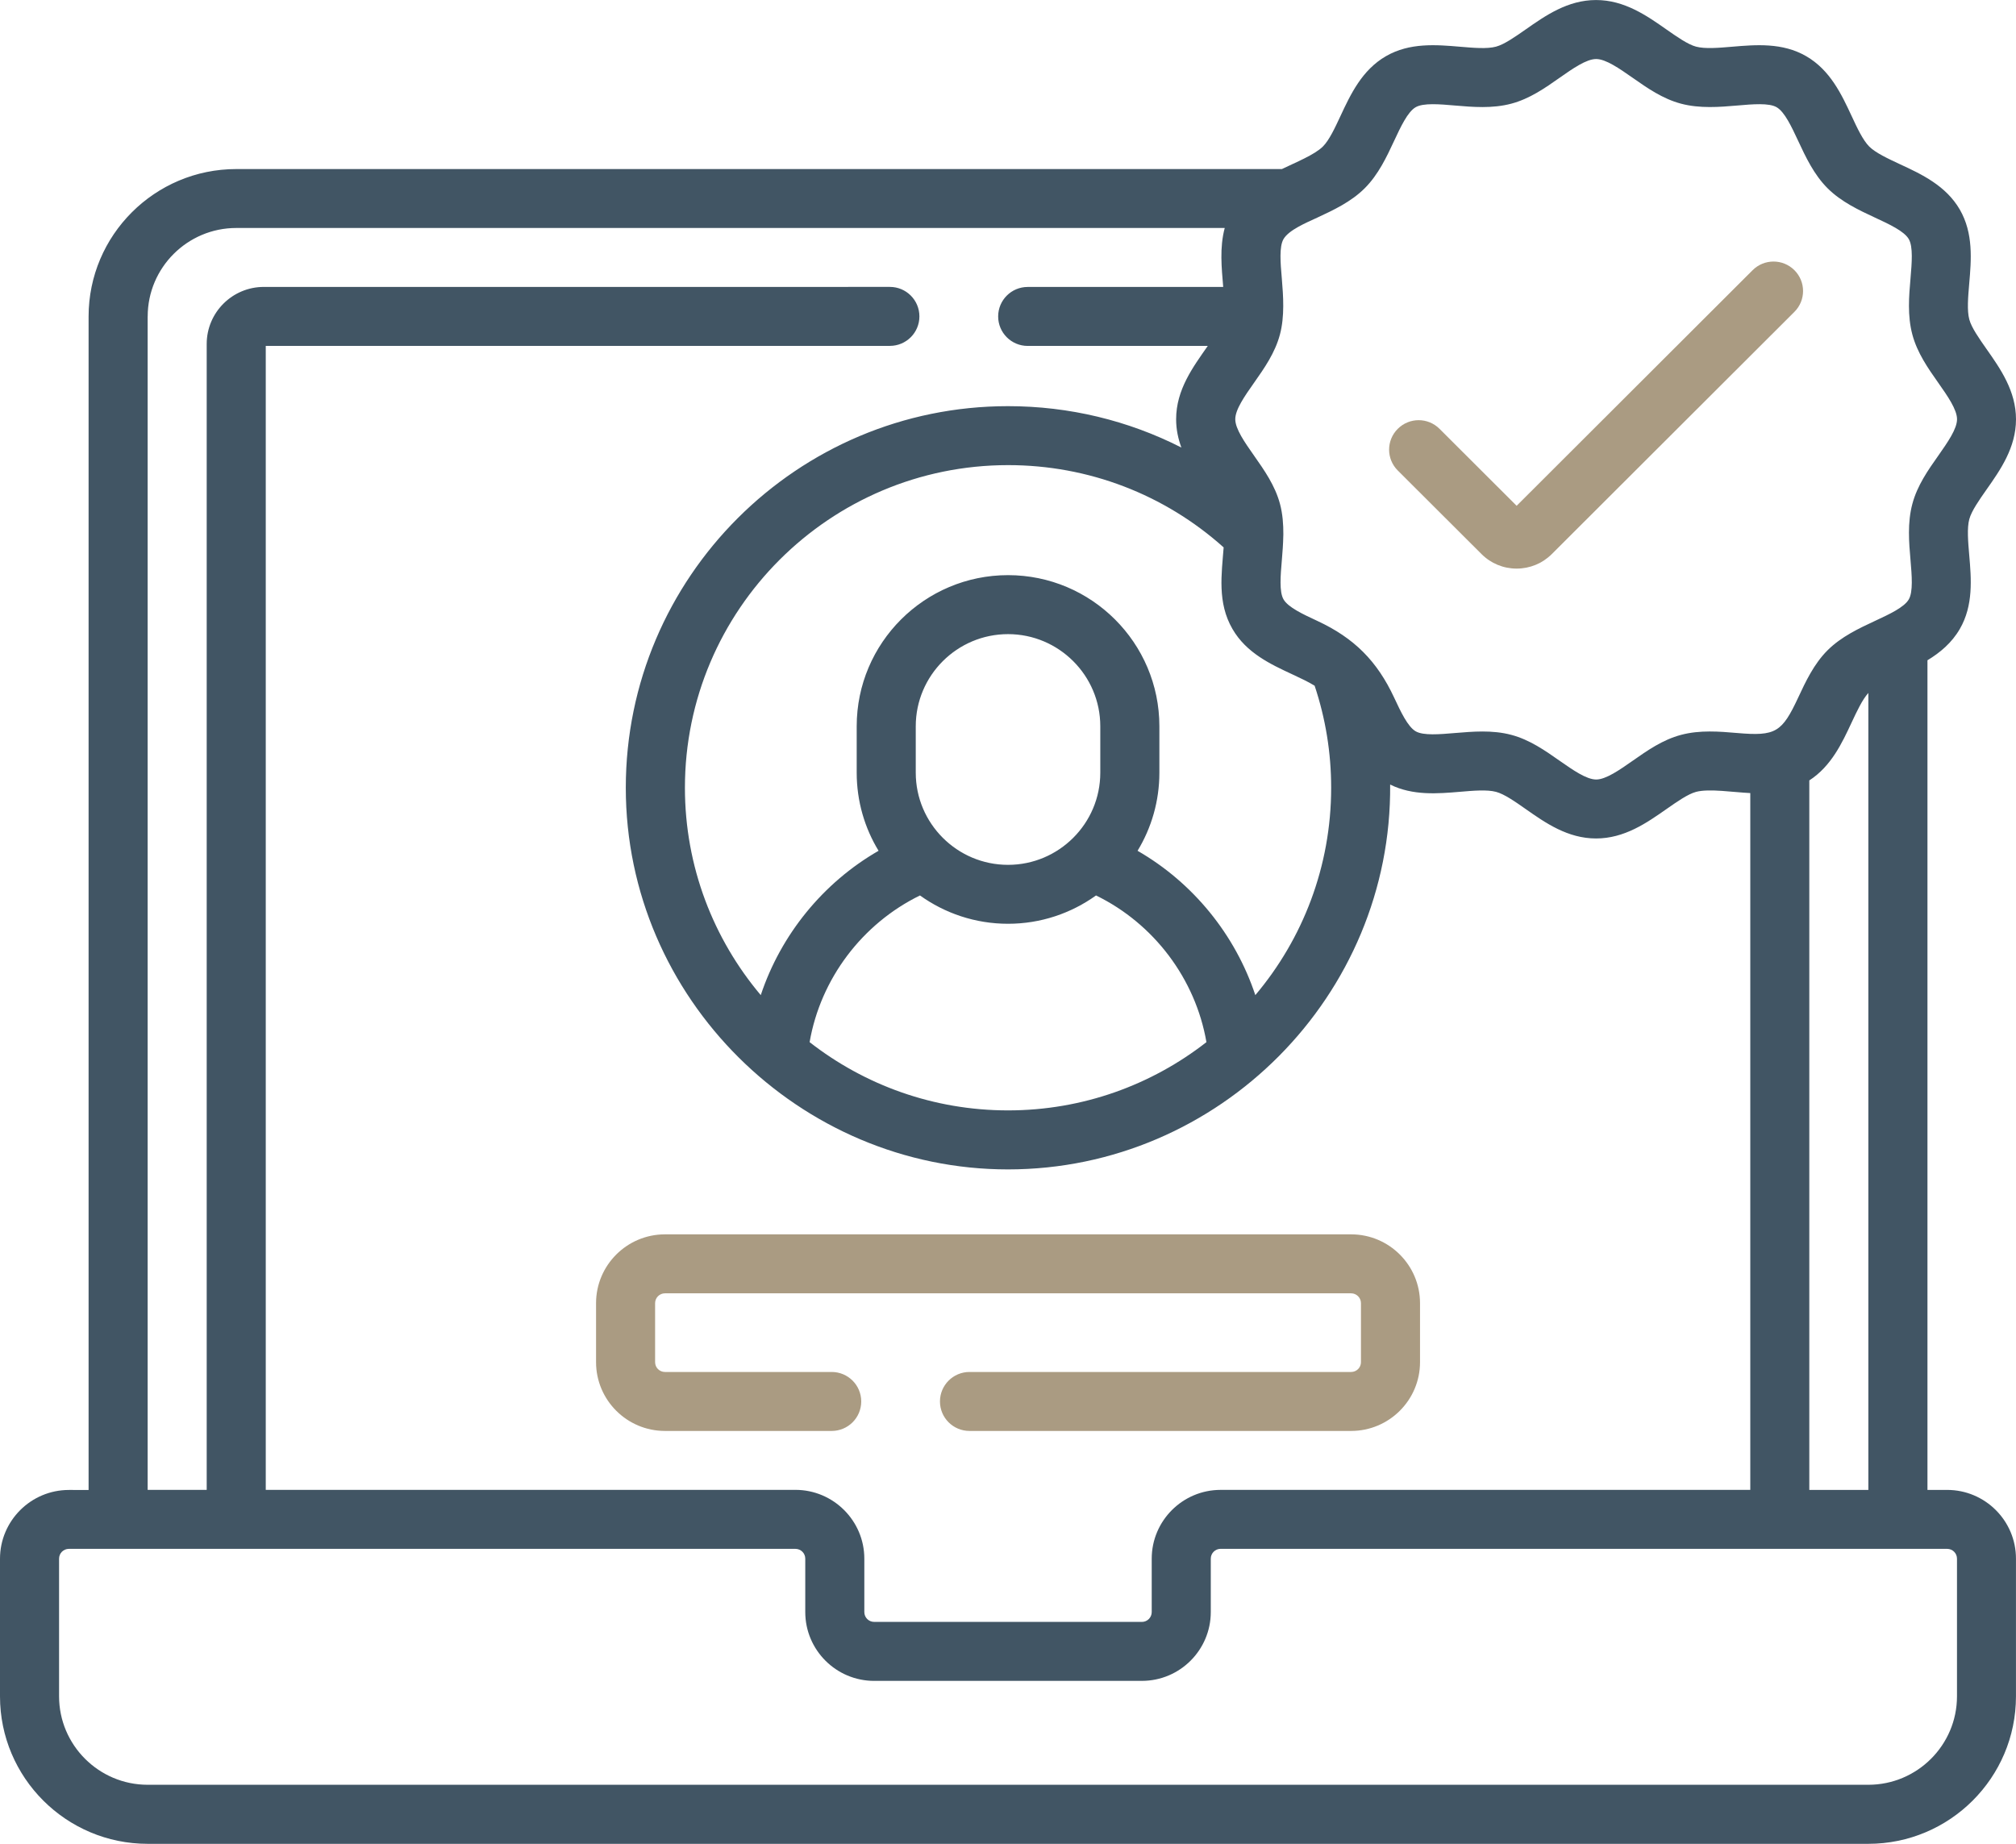 <svg width="258" height="236" viewBox="0 0 258 236" fill="none" xmlns="http://www.w3.org/2000/svg">
<g clip-path="url(#clip0_618_349)">
<path fill-rule="evenodd" clip-rule="evenodd" d="M250.448 217.116C250.448 223.354 245.358 228.438 239.106 228.438H18.901C12.649 228.438 7.56 223.354 7.56 217.116V199.497C7.56 198.801 8.119 198.242 8.821 198.242H101.794C102.49 198.242 103.055 198.801 103.055 199.497V206.33C103.055 211.191 107.009 215.141 111.875 215.141L146.132 215.139C150.997 215.139 154.951 211.189 154.951 206.329V199.496C154.951 198.8 155.516 198.239 156.212 198.239L249.187 198.242C249.883 198.242 250.448 198.801 250.448 199.497V217.116ZM18.901 40.502C18.901 34.261 23.986 29.18 30.239 29.18H156.737C156.061 31.692 156.341 34.304 156.541 36.728H131.522C129.434 36.728 127.741 38.415 127.741 40.502C127.741 42.589 129.433 44.276 131.522 44.276H154.565C152.698 46.955 150.516 49.852 150.516 53.662C150.516 54.963 150.777 56.158 151.188 57.281C144.396 53.826 136.834 51.985 128.999 51.985C102.026 51.985 80.087 73.894 80.087 100.828C80.087 127.785 102.34 149.676 128.999 149.676C156.048 149.676 178.146 127.381 177.906 100.417C180.81 101.858 184.012 101.582 186.856 101.343C188.558 101.196 190.311 101.046 191.46 101.352C192.512 101.632 193.902 102.602 195.25 103.55C197.774 105.323 200.626 107.318 204.26 107.318C207.894 107.318 210.753 105.317 213.275 103.55C214.621 102.61 216.008 101.634 217.058 101.352C218.731 100.907 221.903 101.416 223.995 101.507V190.691L156.212 190.694C151.347 190.694 147.393 194.648 147.393 199.497V206.33C147.393 207.031 146.828 207.593 146.132 207.593L111.875 207.591C111.174 207.591 110.613 207.031 110.613 206.329V199.496C110.613 194.645 106.654 190.691 101.794 190.691L34.011 190.694V44.27H113.882C115.969 44.27 117.662 42.583 117.662 40.497C117.662 38.41 115.971 36.722 113.882 36.722L33.761 36.724C29.731 36.724 26.453 39.997 26.453 44.023V190.695L18.896 190.694V40.502H18.901ZM117.195 98.9V92.958C117.195 86.455 122.495 81.164 129.004 81.164C135.511 81.164 140.811 86.46 140.811 92.958V98.9C140.811 105.402 135.511 110.694 129.004 110.694C122.495 110.694 117.195 105.402 117.195 98.9ZM117.736 114.611C120.914 116.889 124.803 118.236 129.004 118.236C133.203 118.236 137.086 116.889 140.265 114.611C147.673 118.224 152.993 125.283 154.395 133.387C147.381 138.858 138.568 142.122 129.004 142.122C119.438 142.122 110.622 138.858 103.612 133.387C105.011 125.289 110.333 118.227 117.736 114.611ZM165.397 86.316C166.403 86.787 167.425 87.261 168.241 87.767C169.642 91.961 170.357 96.345 170.357 100.826C170.357 110.926 166.708 120.192 160.652 127.369C158.08 119.635 152.694 112.99 145.581 108.894C147.353 105.975 148.373 102.553 148.373 98.898V92.955C148.373 82.29 139.688 73.614 129.007 73.614C118.326 73.614 109.637 82.287 109.637 92.955V98.898C109.637 102.551 110.659 105.975 112.435 108.894C105.322 112.988 99.935 119.635 97.359 127.369C91.307 120.186 87.654 110.926 87.654 100.826C87.654 78.056 106.203 59.532 129.014 59.532C139.281 59.532 149.005 63.267 156.598 70.063C156.337 73.487 155.772 77.131 157.724 80.5C159.495 83.575 162.63 85.03 165.397 86.316ZM239.105 88.693V190.697L231.548 190.698V99.888C234.351 98.075 235.738 95.106 236.964 92.475C237.645 91.017 238.344 89.53 239.105 88.693ZM160.482 49.002C161.805 47.12 163.17 45.173 163.797 42.831C164.418 40.513 164.232 37.901 164.042 35.638C163.867 33.646 163.693 31.579 164.258 30.602C164.939 29.437 167.147 28.516 168.589 27.85C170.605 26.91 172.898 25.848 174.65 24.097C176.407 22.344 177.469 20.058 178.41 18.041C179.264 16.21 180.155 14.307 181.173 13.722C182.155 13.156 184.221 13.332 186.219 13.507C188.456 13.698 190.988 13.917 193.42 13.266C195.768 12.639 197.709 11.28 199.597 9.951C201.278 8.771 203.021 7.555 204.268 7.555C205.508 7.555 207.251 8.777 208.933 9.951C210.819 11.274 212.771 12.639 215.116 13.266C217.539 13.911 220.075 13.698 222.313 13.507C224.315 13.331 226.383 13.156 227.365 13.722C228.387 14.309 229.272 16.21 230.128 18.041C231.069 20.058 232.131 22.344 233.888 24.097C235.645 25.848 237.932 26.91 239.949 27.85C241.786 28.701 243.687 29.587 244.279 30.602C244.845 31.585 244.669 33.646 244.499 35.642C244.304 37.869 244.088 40.407 244.738 42.828C245.365 45.171 246.731 47.118 248.056 49C249.234 50.676 250.454 52.418 250.454 53.659C250.454 54.907 249.232 56.638 248.056 58.319C246.731 60.195 245.365 62.142 244.738 64.49C244.088 66.914 244.304 69.445 244.499 71.677C244.669 73.675 244.845 75.741 244.279 76.717C243.688 77.739 241.786 78.618 239.949 79.474C237.932 80.415 235.645 81.477 233.888 83.228C232.131 84.98 231.069 87.263 230.128 89.28C228.046 93.739 227.246 94.246 222.319 93.82C220.081 93.629 217.544 93.41 215.122 94.061C212.773 94.686 210.827 96.053 208.939 97.376C207.257 98.552 205.514 99.772 204.273 99.772C203.027 99.772 201.284 98.55 199.603 97.376C197.716 96.053 195.768 94.686 193.426 94.061C192.195 93.729 190.932 93.626 189.701 93.626C188.505 93.626 187.323 93.732 186.222 93.82C184.23 93.99 182.152 94.166 181.177 93.604C180.161 93.014 179.27 91.117 178.413 89.28C176.23 84.605 173.307 81.668 168.592 79.474C166.755 78.62 164.854 77.739 164.262 76.717C163.697 75.741 163.876 73.678 164.047 71.681C164.132 70.69 164.211 69.643 164.232 68.567C164.232 68.517 164.237 68.467 164.237 68.417C164.246 67.121 164.152 65.789 163.806 64.488C163.176 62.141 161.809 60.2 160.488 58.317C159.307 56.635 158.086 54.898 158.086 53.658C158.08 52.42 159.3 50.678 160.482 49.002ZM249.187 190.698H246.669V84.51C248.275 83.535 249.771 82.293 250.808 80.506C252.569 77.473 252.274 74.055 252.014 71.041C251.869 69.35 251.714 67.592 252.024 66.447C252.31 65.394 253.286 64.004 254.227 62.662C255.999 60.144 258 57.291 258 53.668C258 50.043 255.999 47.19 254.227 44.672C253.286 43.324 252.304 41.938 252.024 40.888C251.714 39.742 251.869 37.984 252.014 36.287C252.276 33.273 252.565 29.861 250.808 26.822C249.025 23.748 245.892 22.288 243.125 21.008C241.604 20.296 240.032 19.566 239.221 18.76C238.409 17.948 237.673 16.379 236.967 14.855C235.681 12.097 234.224 8.964 231.141 7.188C228.102 5.43 224.684 5.725 221.661 5.981C219.964 6.126 218.212 6.276 217.057 5.971C216.004 5.692 214.618 4.715 213.267 3.773C210.749 2.006 207.891 0.004 204.257 0.004C200.622 0.004 197.764 2.006 195.246 3.773C193.895 4.714 192.509 5.689 191.456 5.971C190.311 6.282 188.552 6.126 186.852 5.981C183.835 5.725 180.414 5.43 177.372 7.188C174.294 8.964 172.832 12.099 171.546 14.855C170.834 16.382 170.104 17.954 169.292 18.76C168.225 19.82 165.764 20.807 164.052 21.638H30.233C19.811 21.638 11.338 30.102 11.338 40.508V190.704L8.82 190.703C3.954 190.703 0 194.657 0 199.507V217.126C0 227.526 8.473 235.996 18.896 235.996H239.102C249.523 235.996 257.996 227.532 257.996 217.126V199.507C258.006 194.652 254.052 190.698 249.187 190.698Z" fill="#415564"/>
<path fill-rule="evenodd" clip-rule="evenodd" d="M76.281 166.798V174.347C76.281 179.201 80.235 183.15 85.101 183.15H106.438C108.524 183.15 110.217 181.463 110.217 179.377C110.217 177.294 108.527 175.602 106.438 175.602H85.101C84.4 175.602 83.838 175.043 83.838 174.347V166.798C83.838 166.102 84.399 165.536 85.101 165.536H172.91C173.606 165.536 174.171 166.102 174.171 166.798V174.347C174.171 175.043 173.606 175.602 172.91 175.602H124.072C121.986 175.602 120.293 177.294 120.293 179.377C120.293 181.463 121.984 183.15 124.072 183.15H172.91C177.775 183.15 181.729 179.201 181.729 174.347V166.798C181.729 161.938 177.775 157.988 172.91 157.988H85.101C80.237 157.988 76.281 161.938 76.281 166.798Z" fill="#AA9B82"/>
<path fill-rule="evenodd" clip-rule="evenodd" d="M189.597 70.915C190.798 72.116 192.394 72.776 194.092 72.776C195.789 72.776 197.391 72.116 198.593 70.918L229.641 39.915C231.118 38.444 231.118 36.057 229.641 34.581C228.162 33.106 225.772 33.109 224.294 34.581L194.092 64.738L184.227 54.888C182.748 53.41 180.358 53.41 178.88 54.888C177.403 56.359 177.403 58.746 178.88 60.219L189.597 70.915Z" fill="#AA9B82"/>
</g>
<defs>
<clipPath id="clip0_618_349">
<rect width="258" height="236" fill="white"/>
</clipPath>
</defs>
</svg>
